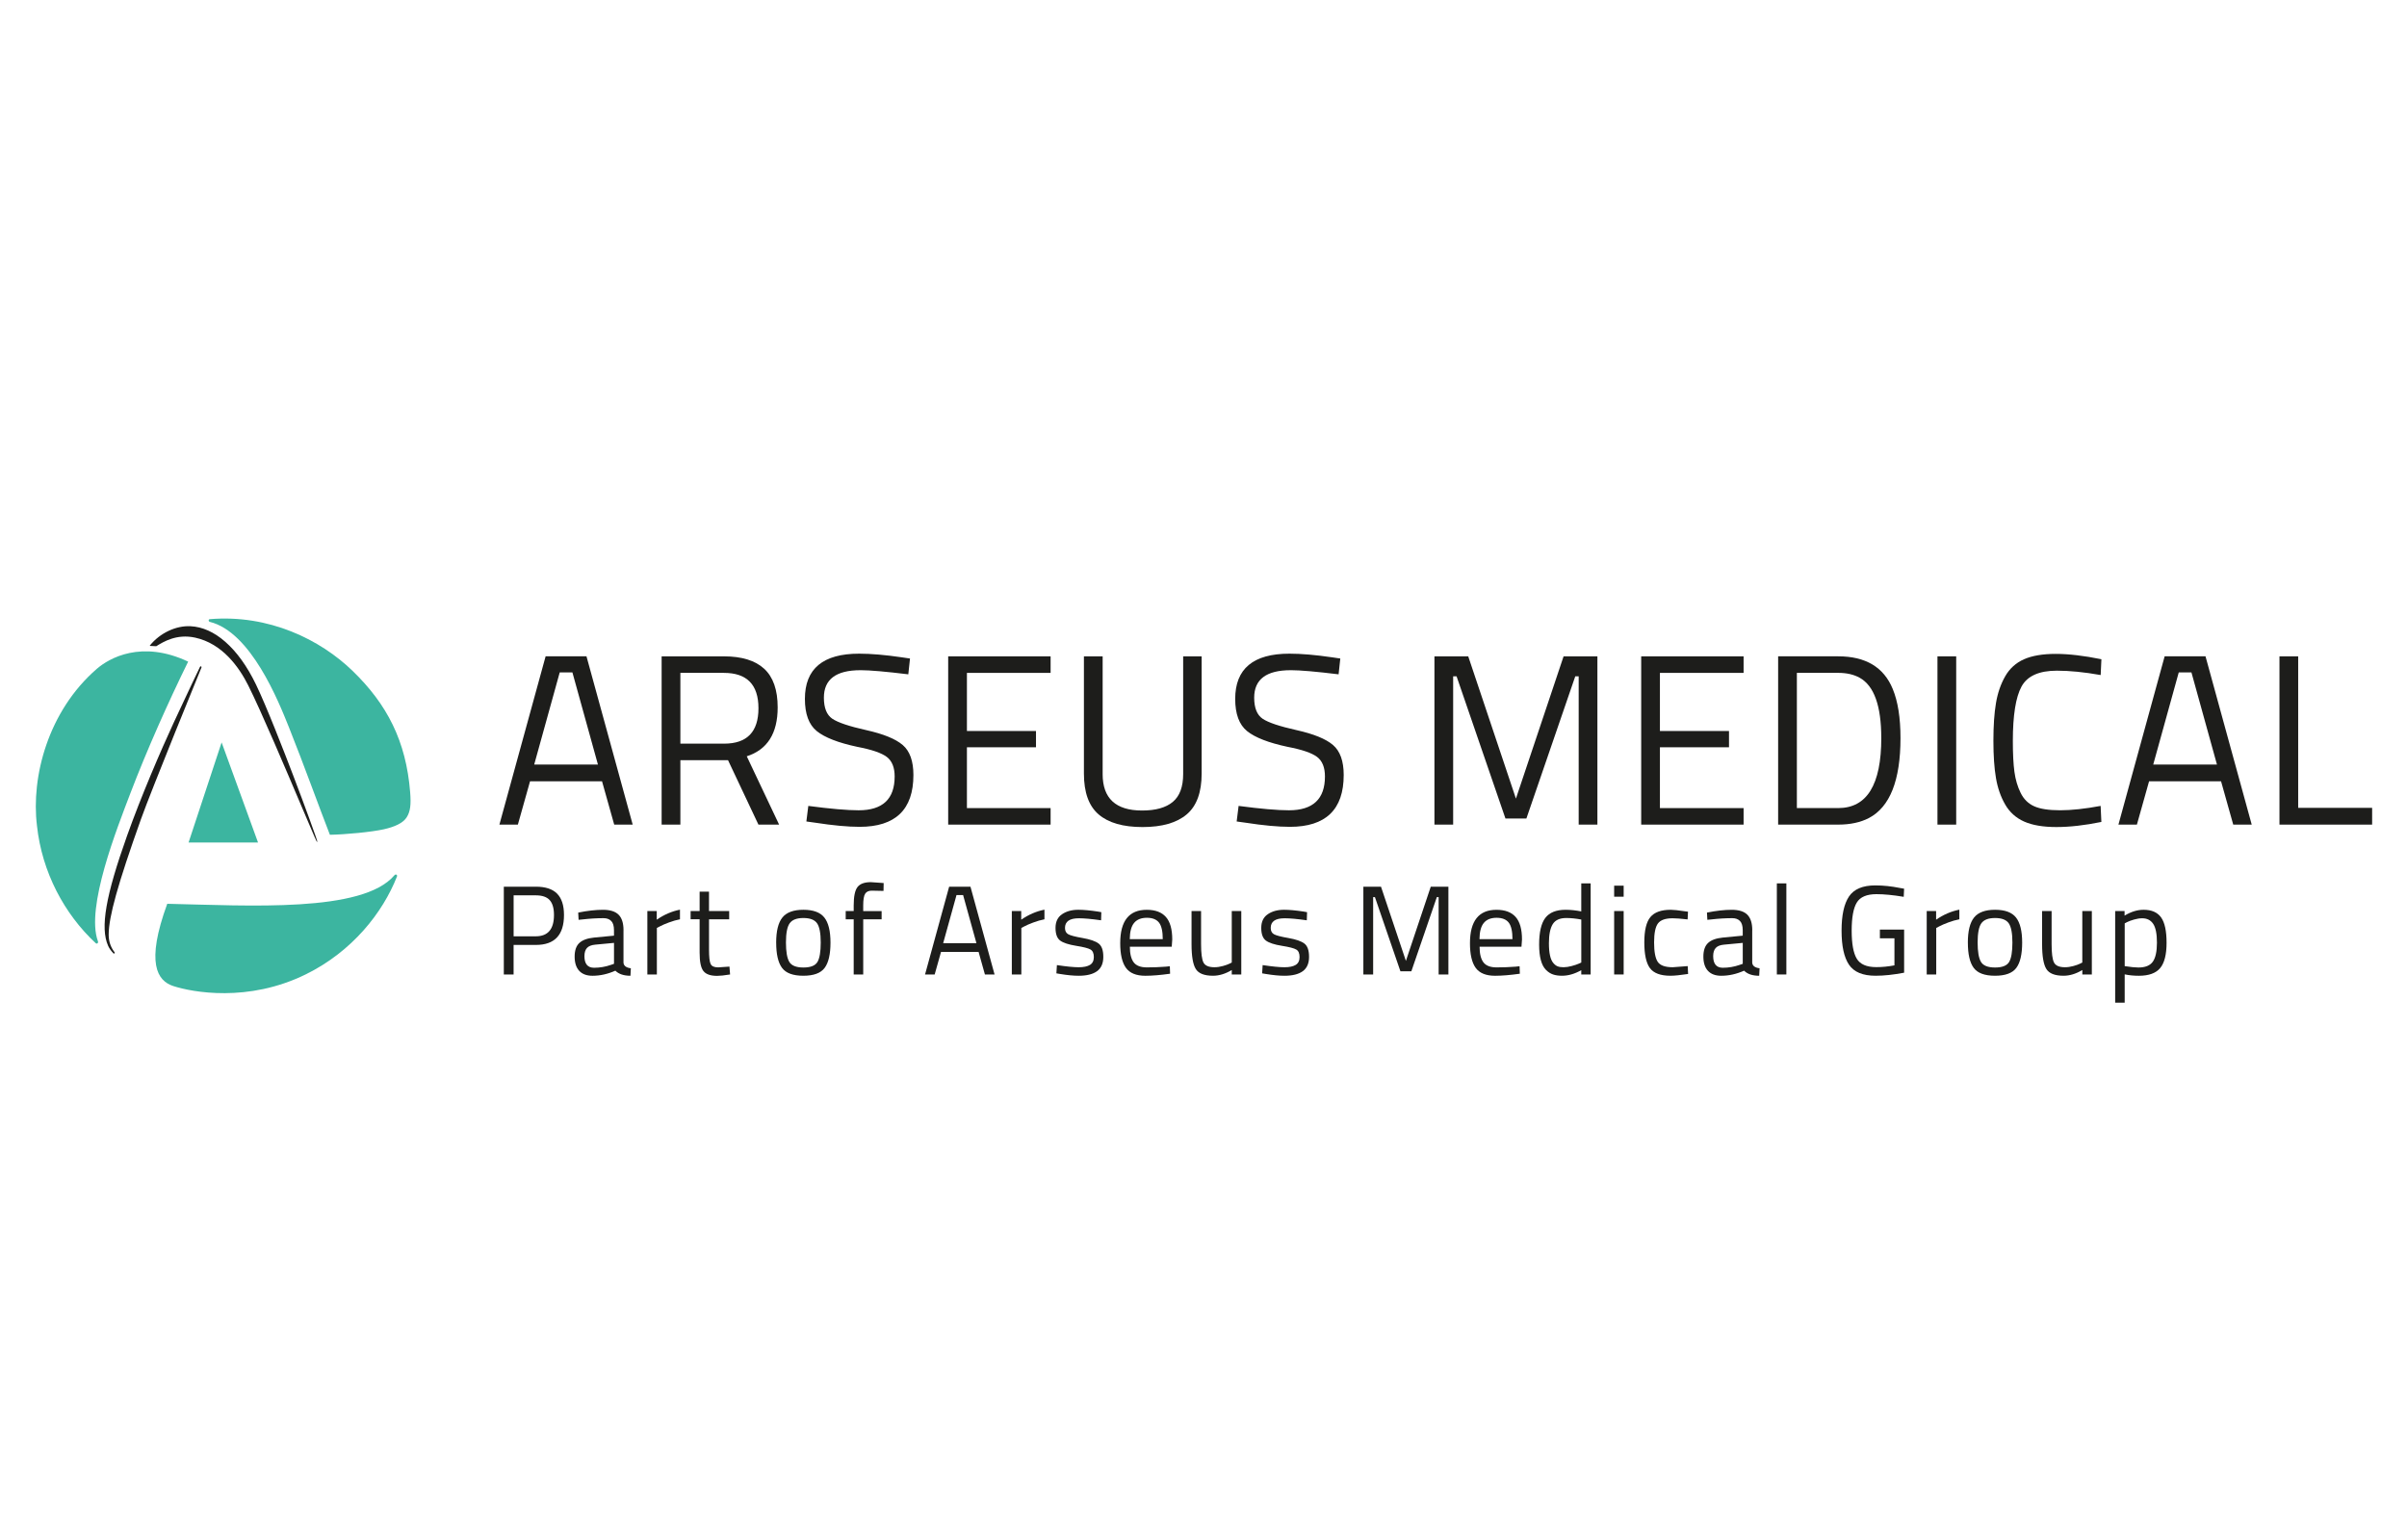 <?xml version="1.0" encoding="UTF-8"?>
<svg id="Laag_1" data-name="Laag 1" xmlns="http://www.w3.org/2000/svg" xmlns:xlink="http://www.w3.org/1999/xlink" viewBox="0 0 1250 800">
  <defs>
    <style>
      .cls-1 {
        clip-path: url(#clippath-1);
      }

      .cls-2 {
        clip-path: url(#clippath);
      }

      .cls-3 {
        fill: none;
      }

      .cls-4 {
        fill: #3cb5a0;
      }

      .cls-5 {
        fill: #1d1d1b;
      }
    </style>
    <clipPath id="clippath">
      <rect class="cls-3" x="-180" y="126.71" width="1698.6" height="1213.29"/>
    </clipPath>
    <clipPath id="clippath-1">
      <rect class="cls-3" x="-180" y="126.71" width="1698.6" height="1213.29"/>
    </clipPath>
  </defs>
  <g class="cls-2">
    <polygon class="cls-4" points="115.09 385.67 97.93 437.66 134 437.66 115.09 385.67"/>
    <g class="cls-1">
      <path class="cls-4" d="m150.1,377.94c-5.54-13.85-19.8-49.59-41.13-54.89-.78-.19-.82-1.34-.02-1.4,30.69-2.58,57.41,10.61,74.19,26.89,17.91,17.37,27.74,36.45,29.86,62.96.52,6.47.13,10.01-1.79,13.07-1.91,3.03-6.27,4.96-11.85,6.22-6.24,1.41-19.84,2.72-28.04,2.86-5.18-13.25-13.82-37.21-21.22-55.71m-63.24,91.56c-11.28,30.82-5.22,40.04,3.18,42.75,9.72,3.14,38.71,8.71,68.81-6.12,24.1-11.87,39.94-32.04,47.31-50.83.3-.76-.61-1.48-1.36-.58-16.5,19.48-75.37,15.72-117.95,14.78m10.86-125.8c-24.2-11.4-40.99-1.84-47.46,3.77-25.29,21.95-34.18,56.07-31.05,81.47,2.58,24.13,14.26,45.96,30.51,61.02.65.59,1.48-.1,1.14-1.02-6.45-17.49,10.02-58.88,16.88-76.9,8.42-22.1,19.71-47.45,29.98-68.33"/>
      <path class="cls-5" d="m164.62,437.29c-.21-.05-.68-1.08-7.58-17.35-8.47-19.98-21.27-50.18-28.09-63.81-4.83-9.66-13.53-21.82-27.6-24.89-9.64-2.09-16.49,2.15-20.17,4.44-.02.01-.05.02-.08.02-.67-.05-1.25-.07-1.8-.09-.47-.02-.92-.04-1.36-.07-.05,0-.1-.03-.12-.08-.02-.05-.01-.1.02-.14,5.22-6.46,13.49-10.38,21.07-10.01,6.21.3,12.3,3.02,18.09,8.1,5.96,5.21,11.31,12.65,15.9,22.11,5.42,11.19,14.61,34.84,19.6,47.94,5.82,15.25,12.39,33.29,12.29,33.74-.02.07-.07.13-.17.1"/>
      <path class="cls-5" d="m59.19,495.36c-.11,0-.22-.04-.3-.13-1.26-1.33-2.19-2.65-2.75-3.92-4.15-9.34-1.29-25.92,9.87-57.22,7.28-20.41,17.3-43.76,24.25-58.8,6.95-15.03,13.56-28.77,13.63-28.91.1-.2.34-.29.54-.2.21.09.3.33.21.53-.26.63-26.07,63.75-31.48,78.96-12,33.7-16.68,50.48-16.72,59.85,0,3.48,1,6.49,3.07,9.18.13.18.11.42-.06.56-.08.07-.17.1-.27.1m13.58-69.83h.01-.01Z"/>
      <path class="cls-5" d="m259.35,428.37l24-87.42h21.22l24,87.42h-9.6l-6.32-22.49h-37.39l-6.32,22.49h-9.6Zm31.33-79.08l-13.26,47.88h33.1l-13.26-47.88h-6.57Z"/>
      <path class="cls-5" d="m353.33,394.9v33.47h-9.73v-87.41h32.34c9.27,0,16.23,2.15,20.91,6.44,4.67,4.3,7.01,10.99,7.01,20.09,0,13.48-5.35,21.94-16.05,25.39l16.8,35.49h-10.74l-15.79-33.47h-24.76Zm22.74-8.59c11.87,0,17.81-6.13,17.81-18.38s-5.98-18.38-17.94-18.38h-22.61v36.76h22.74Z"/>
      <path class="cls-5" d="m446.81,348.16c-12.64,0-18.95,4.76-18.95,14.27,0,5.3,1.46,8.95,4.36,10.93,2.91,1.98,8.8,3.96,17.69,5.94,8.88,1.98,15.18,4.55,18.88,7.71,3.7,3.16,5.56,8.36,5.56,15.6,0,17.94-9.31,26.91-27.92,26.91-6.15,0-13.86-.71-23.12-2.15l-4.55-.63,1.01-8.08c11.45,1.51,20.17,2.27,26.15,2.27,12.46,0,18.69-5.85,18.69-17.56,0-4.71-1.37-8.1-4.1-10.17-2.74-2.07-7.85-3.81-15.35-5.24-9.85-2.11-16.84-4.82-20.97-8.15-4.13-3.33-6.19-8.91-6.19-16.74,0-15.67,9.39-23.5,28.17-23.5,6.15,0,13.52.63,22.11,1.89l4.3.63-.88,8.21c-11.71-1.43-20-2.15-24.89-2.15"/>
      <polygon class="cls-5" points="492.41 428.37 492.41 340.96 545.6 340.96 545.6 349.55 502.14 349.55 502.14 379.74 538.01 379.74 538.01 388.2 502.14 388.2 502.14 419.79 545.6 419.79 545.6 428.37 492.41 428.37"/>
      <path class="cls-5" d="m572.62,402.1c0,12.64,6.82,18.95,20.47,18.95,7.07,0,12.4-1.49,15.98-4.49,3.58-2.99,5.37-7.81,5.37-14.46v-61.14h9.6v60.89c0,9.77-2.59,16.85-7.77,21.22-5.18,4.38-12.82,6.57-22.93,6.57s-17.71-2.19-22.8-6.57c-5.1-4.37-7.64-11.45-7.64-21.22v-60.89h9.73v61.14Z"/>
      <path class="cls-5" d="m670.27,348.16c-12.64,0-18.95,4.76-18.95,14.27,0,5.3,1.46,8.95,4.36,10.93,2.91,1.98,8.8,3.96,17.69,5.94,8.88,1.98,15.18,4.55,18.88,7.71,3.7,3.16,5.56,8.36,5.56,15.6,0,17.94-9.31,26.91-27.92,26.91-6.15,0-13.86-.71-23.12-2.15l-4.55-.63,1.01-8.08c11.45,1.51,20.17,2.27,26.15,2.27,12.46,0,18.69-5.85,18.69-17.56,0-4.71-1.37-8.1-4.1-10.17-2.74-2.07-7.85-3.81-15.35-5.24-9.85-2.11-16.84-4.82-20.97-8.15-4.13-3.33-6.19-8.91-6.19-16.74,0-15.67,9.39-23.5,28.17-23.5,6.15,0,13.52.63,22.11,1.89l4.3.63-.88,8.21c-11.71-1.43-20-2.15-24.89-2.15"/>
      <polygon class="cls-5" points="744.93 428.37 744.93 340.96 762.48 340.96 787.25 414.86 812 340.96 829.56 340.96 829.56 428.37 819.84 428.37 819.84 351.32 818.07 351.32 792.68 425.21 781.81 425.21 756.42 351.32 754.65 351.32 754.65 428.37 744.93 428.37"/>
      <polygon class="cls-5" points="852.3 428.37 852.3 340.96 905.48 340.96 905.48 349.55 862.03 349.55 862.03 379.74 897.9 379.74 897.9 388.2 862.03 388.2 862.03 419.79 905.48 419.79 905.48 428.37 852.3 428.37"/>
      <path class="cls-5" d="m954.62,428.37h-31.2v-87.42h31.2c14.23,0,23.66,5.64,28.3,16.93,2.69,6.48,4.04,14.99,4.04,25.52,0,21.98-5.48,35.83-16.42,41.56-4.38,2.27-9.69,3.41-15.92,3.41m22.36-44.97c0-16.76-3.75-27.2-11.24-31.33-3.03-1.68-6.74-2.53-11.11-2.53h-21.48v70.24h21.48c14.9,0,22.36-12.13,22.36-36.38"/>
      <rect class="cls-5" x="1006.16" y="340.96" width="9.73" height="87.41"/>
      <path class="cls-5" d="m1091.3,426.98c-8.67,1.77-16.46,2.65-23.37,2.65s-12.49-.95-16.74-2.84c-4.25-1.89-7.54-4.84-9.85-8.84-2.32-4-3.92-8.59-4.8-13.77-.89-5.18-1.33-11.64-1.33-19.39s.44-14.26,1.33-19.52c.88-5.26,2.48-9.92,4.8-13.96,2.31-4.04,5.58-6.99,9.79-8.85,4.21-1.85,9.68-2.78,16.42-2.78s14.65.93,23.75,2.78l-.38,8.21c-8.51-1.52-16.08-2.27-22.74-2.27-9.27,0-15.39,2.76-18.38,8.27-2.99,5.52-4.49,14.93-4.49,28.24,0,6.66.27,12,.82,16.04.55,4.04,1.62,7.68,3.22,10.93,1.6,3.24,3.93,5.56,7.01,6.95,3.07,1.39,7.58,2.09,13.51,2.09s12.95-.76,21.03-2.27l.38,8.33Z"/>
      <path class="cls-5" d="m1100.14,428.37l24-87.42h21.22l24,87.42h-9.6l-6.32-22.49h-37.39l-6.32,22.49h-9.6Zm31.33-79.08l-13.26,47.88h33.1l-13.26-47.88h-6.57Z"/>
      <polygon class="cls-5" points="1231.89 428.37 1183.77 428.37 1183.77 340.96 1193.49 340.96 1193.49 419.66 1231.89 419.66 1231.89 428.37"/>
      <path class="cls-5" d="m278.32,490.87h-11.6v15.36h-5.08v-45.61h16.68c4.96,0,8.63,1.21,11.01,3.63,2.37,2.42,3.56,6.11,3.56,11.07,0,10.37-4.85,15.55-14.56,15.55m-11.6-4.48h11.53c6.28,0,9.43-3.69,9.43-11.07,0-3.52-.75-6.1-2.24-7.74-1.49-1.65-3.89-2.47-7.19-2.47h-11.53v21.29Z"/>
      <path class="cls-5" d="m323.79,483.23v16.87c.13,1.63,1.4,2.59,3.82,2.9l-.2,3.89c-3.47,0-6.08-.88-7.84-2.64-3.95,1.76-7.91,2.64-11.86,2.64-3.03,0-5.34-.86-6.92-2.57-1.58-1.71-2.37-4.17-2.37-7.38s.81-5.57,2.44-7.09c1.63-1.52,4.17-2.45,7.65-2.8l10.34-.99v-2.83c0-2.24-.48-3.85-1.45-4.81-.97-.97-2.29-1.45-3.95-1.45-3.52,0-7.17.22-10.94.66l-2.04.2-.2-3.76c4.83-.97,9.12-1.45,12.85-1.45s6.45.86,8.14,2.57c1.69,1.71,2.54,4.39,2.54,8.04m-20.3,13.44c0,4.04,1.67,6.06,5.01,6.06,2.99,0,5.93-.5,8.83-1.52l1.52-.53v-10.87l-9.75.92c-1.97.18-3.4.75-4.28,1.71-.88.97-1.32,2.37-1.32,4.22"/>
      <path class="cls-5" d="m336.18,506.23v-32.95h4.88v4.48c3.82-2.64,7.84-4.37,12.06-5.21v5.01c-1.85.35-3.77.9-5.77,1.65-2,.75-3.53,1.41-4.58,1.98l-1.65.86v24.19h-4.94Z"/>
      <path class="cls-5" d="m378.69,477.56h-10.48v15.75c0,3.78.27,6.26.83,7.44.55,1.19,1.85,1.78,3.92,1.78l5.86-.4.33,4.09c-2.94.48-5.19.72-6.73.72-3.43,0-5.8-.83-7.12-2.5-1.32-1.67-1.97-4.85-1.97-9.56v-17.33h-4.68v-4.28h4.68v-10.08h4.87v10.08h10.48v4.28Z"/>
      <path class="cls-5" d="m403.08,489.68c0-6.02,1.08-10.37,3.23-13.05s5.79-4.02,10.91-4.02,8.74,1.34,10.87,4.02c2.13,2.68,3.2,7.03,3.2,13.05s-1.01,10.39-3.03,13.11c-2.02,2.73-5.71,4.09-11.07,4.09s-9.05-1.36-11.07-4.09c-2.02-2.72-3.03-7.09-3.03-13.11m5.07-.1c0,4.81.58,8.18,1.75,10.12,1.16,1.93,3.6,2.9,7.32,2.9s6.14-.96,7.28-2.87c1.14-1.91,1.71-5.28,1.71-10.12s-.64-8.16-1.91-9.99c-1.28-1.82-3.64-2.73-7.09-2.73s-5.82.91-7.12,2.73c-1.3,1.82-1.94,5.14-1.94,9.95"/>
      <path class="cls-5" d="m448.29,477.56v28.67h-4.95v-28.67h-4.15v-4.28h4.15v-2.96c0-4.66.66-7.83,1.98-9.52,1.32-1.69,3.62-2.54,6.92-2.54l6.66.46-.07,4.09c-2.46-.09-4.49-.13-6.1-.13s-2.75.53-3.43,1.58c-.68,1.05-1.02,3.1-1.02,6.13v2.9h9.56v4.28h-9.56Z"/>
      <path class="cls-5" d="m480.39,506.23l12.52-45.61h11.07l12.52,45.61h-5.01l-3.29-11.73h-19.51l-3.3,11.73h-5Zm16.34-41.26l-6.92,24.98h17.27l-6.92-24.98h-3.43Z"/>
      <path class="cls-5" d="m525.46,506.23v-32.95h4.88v4.48c3.82-2.64,7.84-4.37,12.06-5.21v5.01c-1.85.35-3.77.9-5.77,1.65-2,.75-3.53,1.41-4.58,1.98l-1.65.86v24.19h-4.94Z"/>
      <path class="cls-5" d="m560.26,477.03c-4.79,0-7.19,1.67-7.19,5.01,0,1.54.55,2.63,1.65,3.26,1.1.64,3.6,1.3,7.51,1.98,3.91.68,6.68,1.64,8.3,2.87,1.63,1.23,2.44,3.54,2.44,6.92s-1.09,5.87-3.26,7.45c-2.17,1.58-5.35,2.37-9.52,2.37-2.72,0-5.93-.31-9.62-.92l-1.97-.33.27-4.29c5,.75,8.79,1.12,11.33,1.12s4.49-.41,5.84-1.22c1.34-.81,2.01-2.18,2.01-4.09s-.57-3.21-1.71-3.89c-1.14-.68-3.65-1.33-7.51-1.94-3.87-.62-6.61-1.52-8.24-2.7-1.62-1.19-2.44-3.38-2.44-6.59s1.13-5.58,3.4-7.12c2.26-1.54,5.08-2.31,8.47-2.31,2.68,0,6.04.31,10.08.92l1.84.33-.13,4.22c-4.88-.7-8.72-1.05-11.53-1.05"/>
      <path class="cls-5" d="m605.61,502.14l1.91-.2.13,3.89c-5,.7-9.29,1.06-12.85,1.06-4.75,0-8.11-1.38-10.08-4.12-1.98-2.75-2.97-7.02-2.97-12.82,0-11.55,4.59-17.33,13.77-17.33,4.44,0,7.76,1.24,9.95,3.72,2.2,2.48,3.3,6.38,3.3,11.7l-.26,3.76h-21.75c0,3.65.66,6.35,1.98,8.1,1.32,1.76,3.62,2.64,6.89,2.64s6.6-.13,9.99-.39m-1.78-14.3c0-4.04-.65-6.9-1.94-8.57-1.3-1.67-3.41-2.51-6.33-2.51s-5.12.88-6.59,2.64c-1.47,1.76-2.23,4.57-2.27,8.44h17.14Z"/>
      <path class="cls-5" d="m639.68,473.27h4.94v32.95h-4.94v-2.31c-3.3,1.98-6.55,2.97-9.75,2.97-4.48,0-7.46-1.16-8.93-3.5-1.47-2.33-2.21-6.63-2.21-12.92v-17.2h4.95v17.14c0,4.79.41,8,1.25,9.62.84,1.62,2.73,2.44,5.67,2.44,1.45,0,2.92-.21,4.41-.63,1.49-.42,2.64-.82,3.43-1.22l1.18-.59v-26.76Z"/>
      <path class="cls-5" d="m667.1,477.03c-4.79,0-7.19,1.67-7.19,5.01,0,1.54.55,2.63,1.65,3.26,1.1.64,3.6,1.3,7.52,1.98,3.91.68,6.68,1.64,8.3,2.87,1.62,1.23,2.44,3.54,2.44,6.92s-1.09,5.87-3.26,7.45c-2.17,1.58-5.35,2.37-9.52,2.37-2.73,0-5.93-.31-9.62-.92l-1.97-.33.26-4.29c5.01.75,8.79,1.12,11.34,1.12s4.49-.41,5.83-1.22,2.01-2.18,2.01-4.09-.57-3.21-1.71-3.89c-1.14-.68-3.65-1.33-7.51-1.94-3.87-.62-6.61-1.52-8.24-2.7-1.62-1.19-2.44-3.38-2.44-6.59s1.13-5.58,3.39-7.12c2.26-1.54,5.09-2.31,8.47-2.31,2.68,0,6.04.31,10.08.92l1.85.33-.13,4.22c-4.87-.7-8.72-1.05-11.53-1.05"/>
      <polygon class="cls-5" points="708.02 506.23 708.02 460.62 717.18 460.62 730.11 499.17 743.02 460.62 752.18 460.62 752.18 506.23 747.11 506.23 747.11 466.02 746.18 466.02 732.94 504.58 727.27 504.58 714.02 466.02 713.1 466.02 713.1 506.23 708.02 506.23"/>
      <path class="cls-5" d="m787.24,502.14l1.91-.2.13,3.89c-5.01.7-9.29,1.06-12.85,1.06-4.75,0-8.11-1.38-10.09-4.12-1.98-2.75-2.96-7.02-2.96-12.82,0-11.55,4.59-17.33,13.77-17.33,4.44,0,7.75,1.24,9.95,3.72,2.2,2.48,3.3,6.38,3.3,11.7l-.27,3.76h-21.75c0,3.65.66,6.35,1.98,8.1,1.32,1.76,3.61,2.64,6.89,2.64s6.6-.13,9.98-.39m-1.78-14.3c0-4.04-.65-6.9-1.94-8.57-1.3-1.67-3.41-2.51-6.33-2.51s-5.12.88-6.59,2.64c-1.47,1.76-2.23,4.57-2.27,8.44h17.14Z"/>
      <path class="cls-5" d="m826.06,458.9v47.32h-4.88v-2.24c-3.38,1.93-6.72,2.9-10.02,2.9-1.76,0-3.3-.22-4.61-.66-1.32-.44-2.55-1.23-3.69-2.37-2.37-2.37-3.56-6.76-3.56-13.15s1.06-11.01,3.19-13.84c2.13-2.83,5.66-4.25,10.58-4.25,2.55,0,5.25.29,8.11.85v-14.56h4.88Zm-17.13,43.1c.79.31,1.81.46,3.06.46s2.66-.21,4.22-.63c1.56-.42,2.78-.82,3.66-1.22l1.32-.59v-22.34c-2.81-.53-5.43-.79-7.84-.79-3.34,0-5.67,1.07-6.99,3.2-1.32,2.13-1.98,5.44-1.98,9.92,0,5.1.77,8.53,2.31,10.28.7.84,1.45,1.41,2.24,1.71"/>
      <path class="cls-5" d="m838.26,460.09h4.94v5.73h-4.94v-5.73Zm0,13.18h4.94v32.95h-4.94v-32.95Z"/>
      <path class="cls-5" d="m867.65,472.61c1.45,0,3.91.26,7.38.79l1.58.2-.2,4.02c-3.52-.4-6.11-.59-7.78-.59-3.74,0-6.27.89-7.62,2.67-1.34,1.78-2.01,5.07-2.01,9.88s.62,8.16,1.87,10.05c1.25,1.89,3.86,2.83,7.81,2.83l7.78-.59.2,4.09c-4.09.62-7.14.92-9.16.92-5.14,0-8.69-1.32-10.65-3.95-1.95-2.64-2.93-7.09-2.93-13.35s1.05-10.65,3.16-13.18c2.11-2.53,5.62-3.79,10.54-3.79"/>
      <path class="cls-5" d="m909.96,483.23v16.87c.13,1.63,1.4,2.59,3.82,2.9l-.2,3.89c-3.47,0-6.08-.88-7.84-2.64-3.95,1.76-7.91,2.64-11.86,2.64-3.03,0-5.34-.86-6.92-2.57-1.58-1.71-2.37-4.17-2.37-7.38s.81-5.57,2.44-7.09c1.63-1.52,4.17-2.45,7.65-2.8l10.35-.99v-2.83c0-2.24-.49-3.85-1.45-4.81-.97-.97-2.29-1.45-3.95-1.45-3.52,0-7.16.22-10.94.66l-2.04.2-.2-3.76c4.83-.97,9.12-1.45,12.85-1.45s6.45.86,8.14,2.57c1.69,1.71,2.54,4.39,2.54,8.04m-20.3,13.44c0,4.04,1.67,6.06,5.01,6.06,2.99,0,5.93-.5,8.83-1.52l1.52-.53v-10.87l-9.76.92c-1.97.18-3.4.75-4.28,1.71-.88.97-1.32,2.37-1.32,4.22"/>
      <rect class="cls-5" x="922.75" y="458.9" width="4.94" height="47.32"/>
      <path class="cls-5" d="m976.26,487.44v-4.55h12.59v22.41c-5.54,1.06-10.48,1.58-14.83,1.58-6.63,0-11.24-1.91-13.81-5.74-2.57-3.82-3.85-9.72-3.85-17.69s1.28-13.88,3.85-17.73c2.57-3.84,7.13-5.77,13.67-5.77,4.09,0,8.33.44,12.72,1.32l2.24.39-.2,4.22c-5.45-.92-10.17-1.38-14.17-1.38-5.05,0-8.46,1.46-10.22,4.38-1.76,2.92-2.64,7.78-2.64,14.57s.88,11.64,2.64,14.57c1.76,2.92,5.14,4.38,10.15,4.38,3.07,0,6.22-.31,9.42-.92v-14.04h-7.58Z"/>
      <path class="cls-5" d="m1000.58,506.23v-32.95h4.88v4.48c3.82-2.64,7.84-4.37,12.06-5.21v5.01c-1.85.35-3.77.9-5.77,1.65-2,.75-3.53,1.41-4.58,1.98l-1.65.86v24.19h-4.94Z"/>
      <path class="cls-5" d="m1021.94,489.68c0-6.02,1.08-10.37,3.23-13.05,2.15-2.68,5.79-4.02,10.91-4.02s8.75,1.34,10.87,4.02c2.13,2.68,3.2,7.03,3.2,13.05s-1.01,10.39-3.03,13.11c-2.02,2.73-5.71,4.09-11.07,4.09s-9.05-1.36-11.07-4.09c-2.02-2.72-3.03-7.09-3.03-13.11m5.07-.1c0,4.81.58,8.18,1.75,10.12,1.16,1.93,3.6,2.9,7.32,2.9s6.14-.96,7.28-2.87c1.14-1.91,1.71-5.28,1.71-10.12s-.64-8.16-1.91-9.99c-1.28-1.82-3.64-2.73-7.09-2.73s-5.82.91-7.12,2.73c-1.3,1.82-1.94,5.14-1.94,9.95"/>
      <path class="cls-5" d="m1081.39,473.27h4.94v32.95h-4.94v-2.31c-3.3,1.98-6.55,2.97-9.75,2.97-4.48,0-7.46-1.16-8.93-3.5-1.47-2.33-2.21-6.63-2.21-12.92v-17.2h4.94v17.14c0,4.79.41,8,1.25,9.62.83,1.62,2.72,2.44,5.67,2.44,1.45,0,2.92-.21,4.41-.63,1.5-.42,2.64-.82,3.43-1.22l1.18-.59v-26.76Z"/>
      <path class="cls-5" d="m1098.45,520.86v-47.59h4.88v2.37c3.34-2.02,6.63-3.03,9.88-3.03,4.17,0,7.2,1.33,9.1,3.99,1.89,2.66,2.83,7.04,2.83,13.15s-1.11,10.49-3.33,13.15c-2.22,2.66-5.9,3.99-11.04,3.99-2.68,0-5.14-.24-7.38-.73v14.7h-4.95Zm14.04-43.83c-1.32,0-2.74.22-4.25.66-1.52.44-2.71.88-3.59,1.32l-1.25.66v22.21c3.12.49,5.49.72,7.12.72,3.56,0,6.06-1.01,7.48-3.03,1.43-2.02,2.14-5.32,2.14-9.89s-.65-7.82-1.94-9.75c-1.3-1.93-3.2-2.9-5.7-2.9"/>
    </g>
  </g>
</svg>